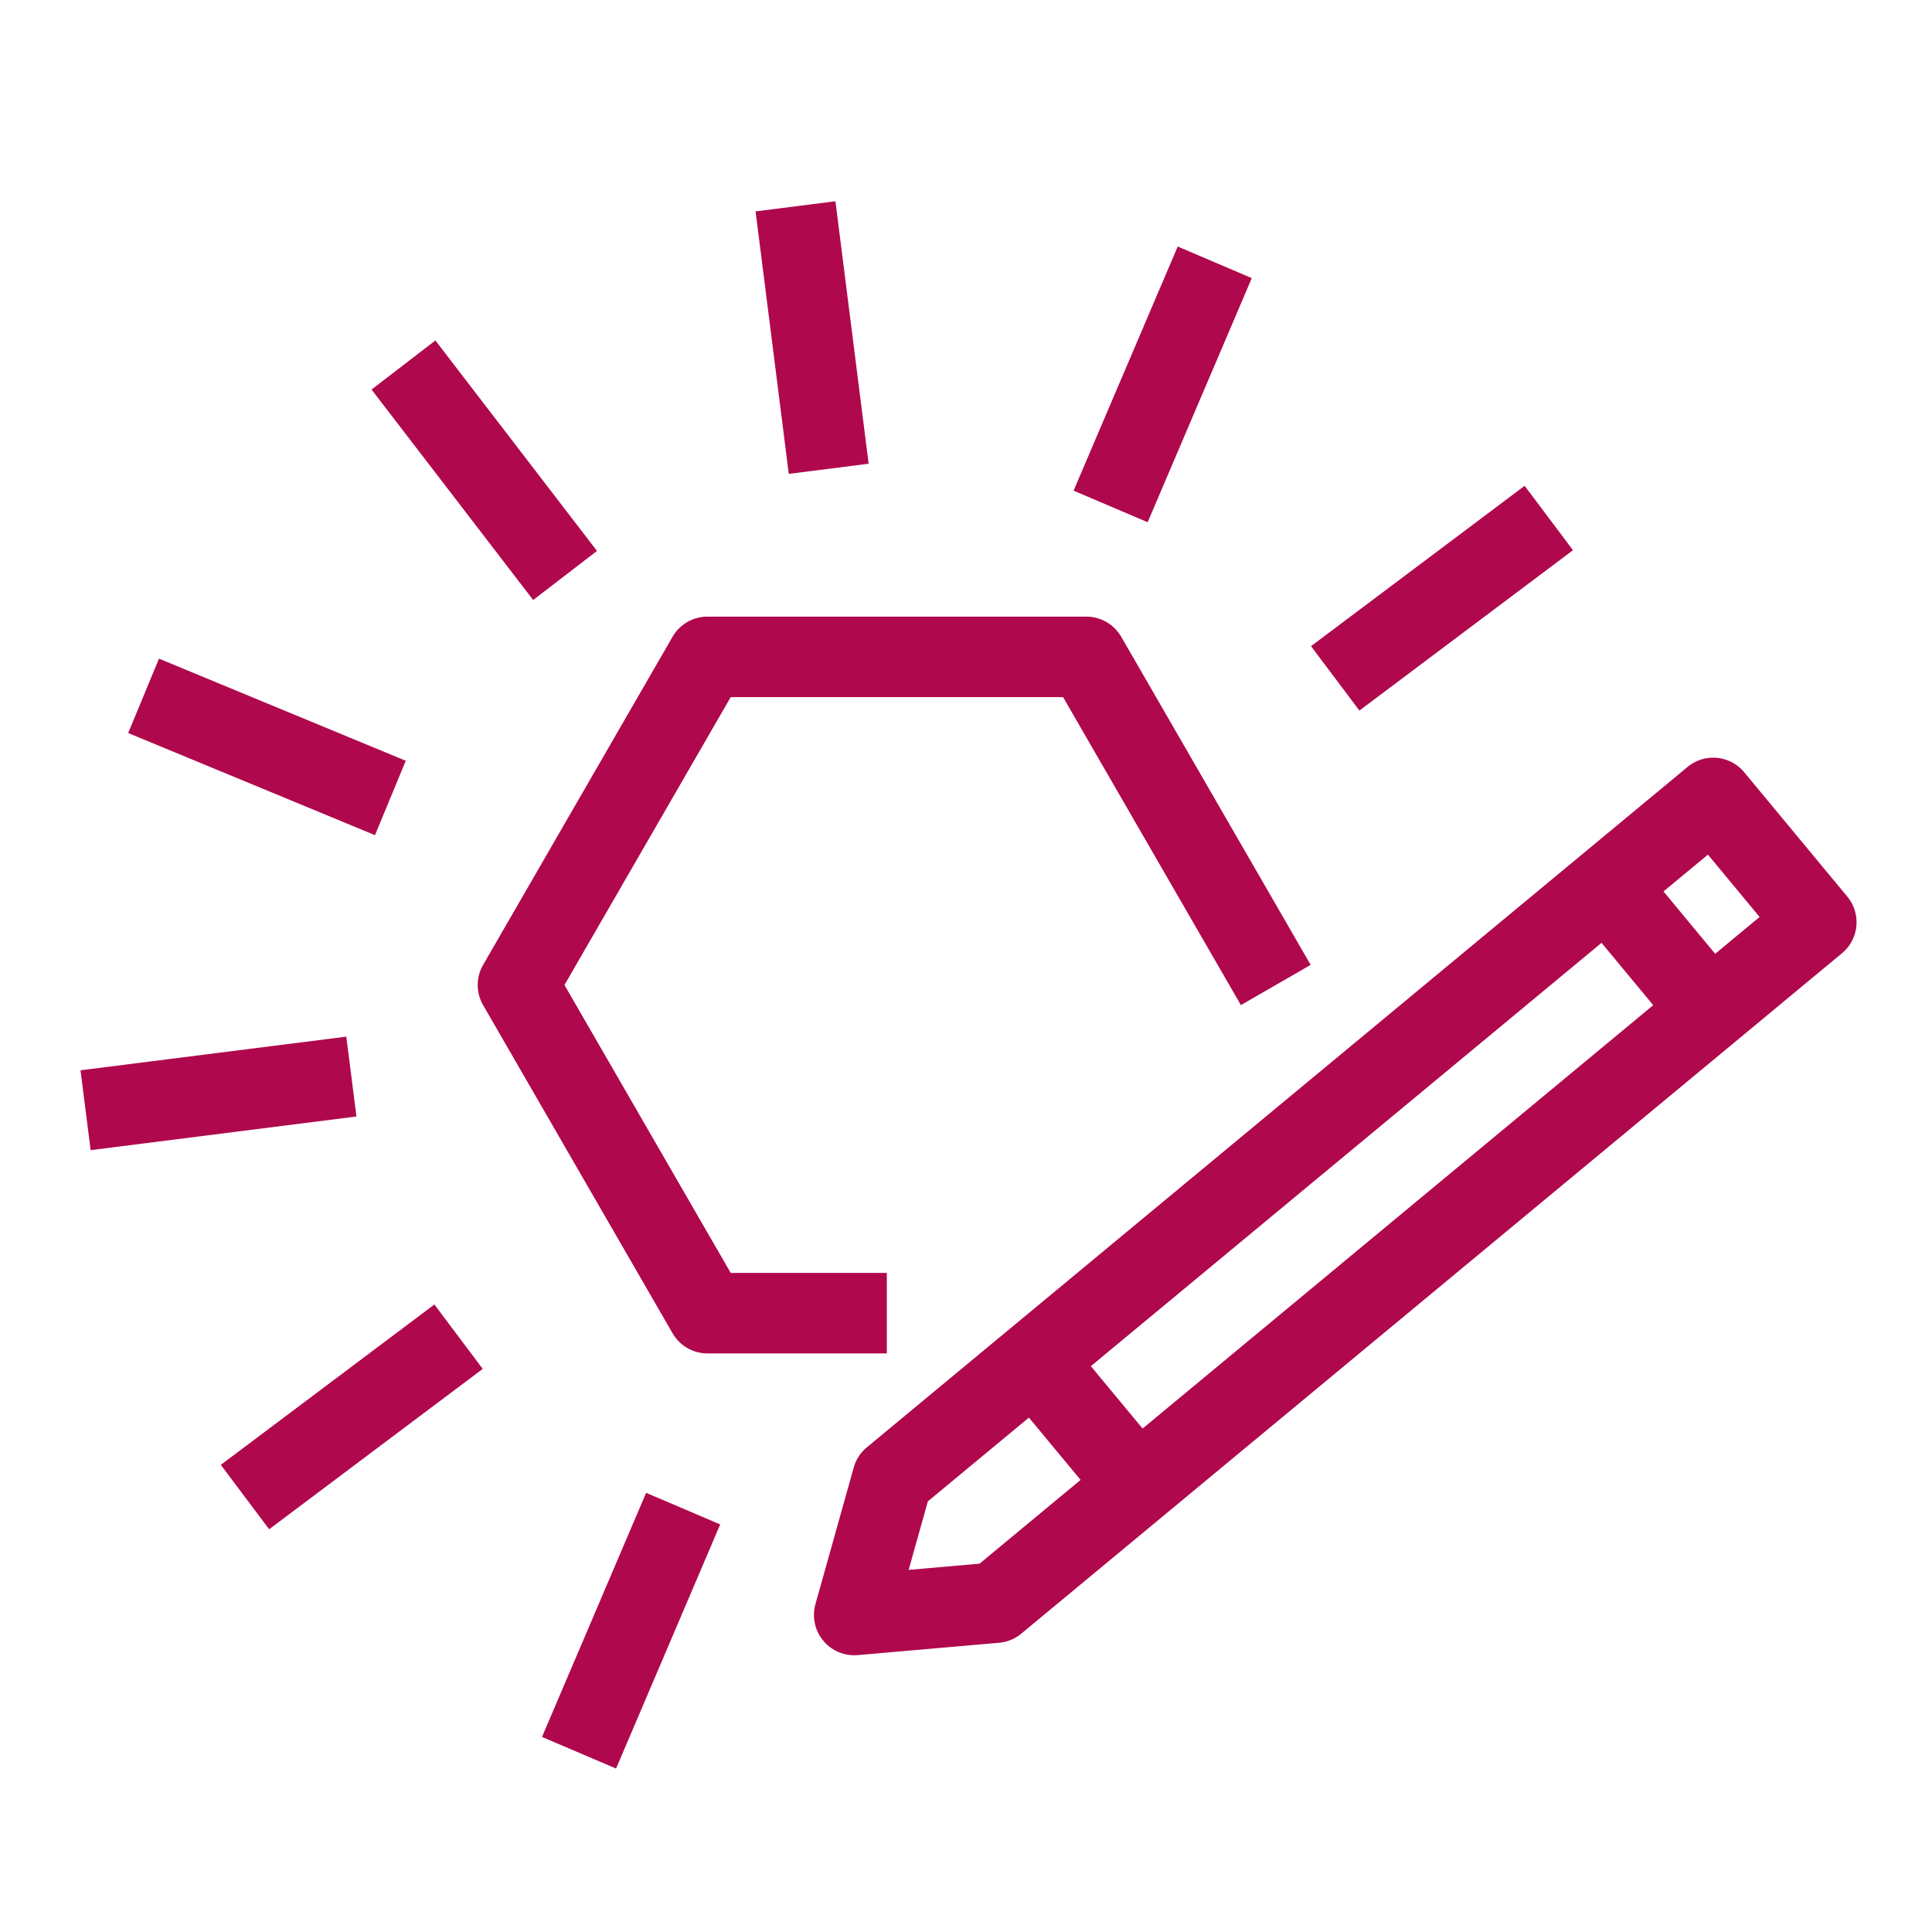 <svg xmlns="http://www.w3.org/2000/svg" viewBox="0 0 48 48"><path fill="#B0084D" fill-rule="evenodd" d="m43.717 22.782-1.284-1.549-1.104.914 1.284 1.55 1.104-.915Zm-16.87 13.986-1.284-1.548-2.51 2.08-.478 1.703 1.762-.154 2.51-2.081Zm.255-2.826 1.285 1.55 12.687-10.519-1.284-1.548-12.688 10.517Zm18.662-10.259L25.373 40.588a.995.995 0 0 1-.552.226l-3.512.307a1.002 1.002 0 0 1-1.05-1.266l.952-3.395a.999.999 0 0 1 .324-.5l20.391-16.905a1 1 0 0 1 1.408.131l2.561 3.089a1 1 0 0 1-.131 1.408ZM31.1 6.91l-1.84-.785-2.587 6.065 1.84.785L31.1 6.91Zm7.98 6.76-1.201-1.6-5.307 3.984 1.202 1.6 5.306-3.984ZM13.466 43.154l1.84.785 2.587-6.065-1.84-.785-2.587 6.065Zm-7.98-6.76 1.201 1.6 5.306-3.984-1.201-1.6-5.306 3.984Zm3.118-10.639L2 26.591l.252 1.984 6.604-.836-.252-1.984Zm1.477-6.854L3.95 16.364l-.765 1.848 6.131 2.537.765-1.848Zm4.751-5.213-4.015-5.229-1.586 1.219 4.015 5.229 1.586-1.219Zm6.749-2.167L20.756 5l-1.984.252.825 6.521 1.984-.252ZM16.71 33.125l-4.707-8.153a.998.998 0 0 1 0-1l4.707-8.152c.179-.309.509-.5.866-.5h9.413c.358 0 .688.191.867.5l4.707 8.152-1.733 1-4.418-7.652h-8.258l-4.13 7.152 4.13 7.153h3.879v2h-4.457c-.357 0-.687-.191-.866-.5Z"/></svg>
